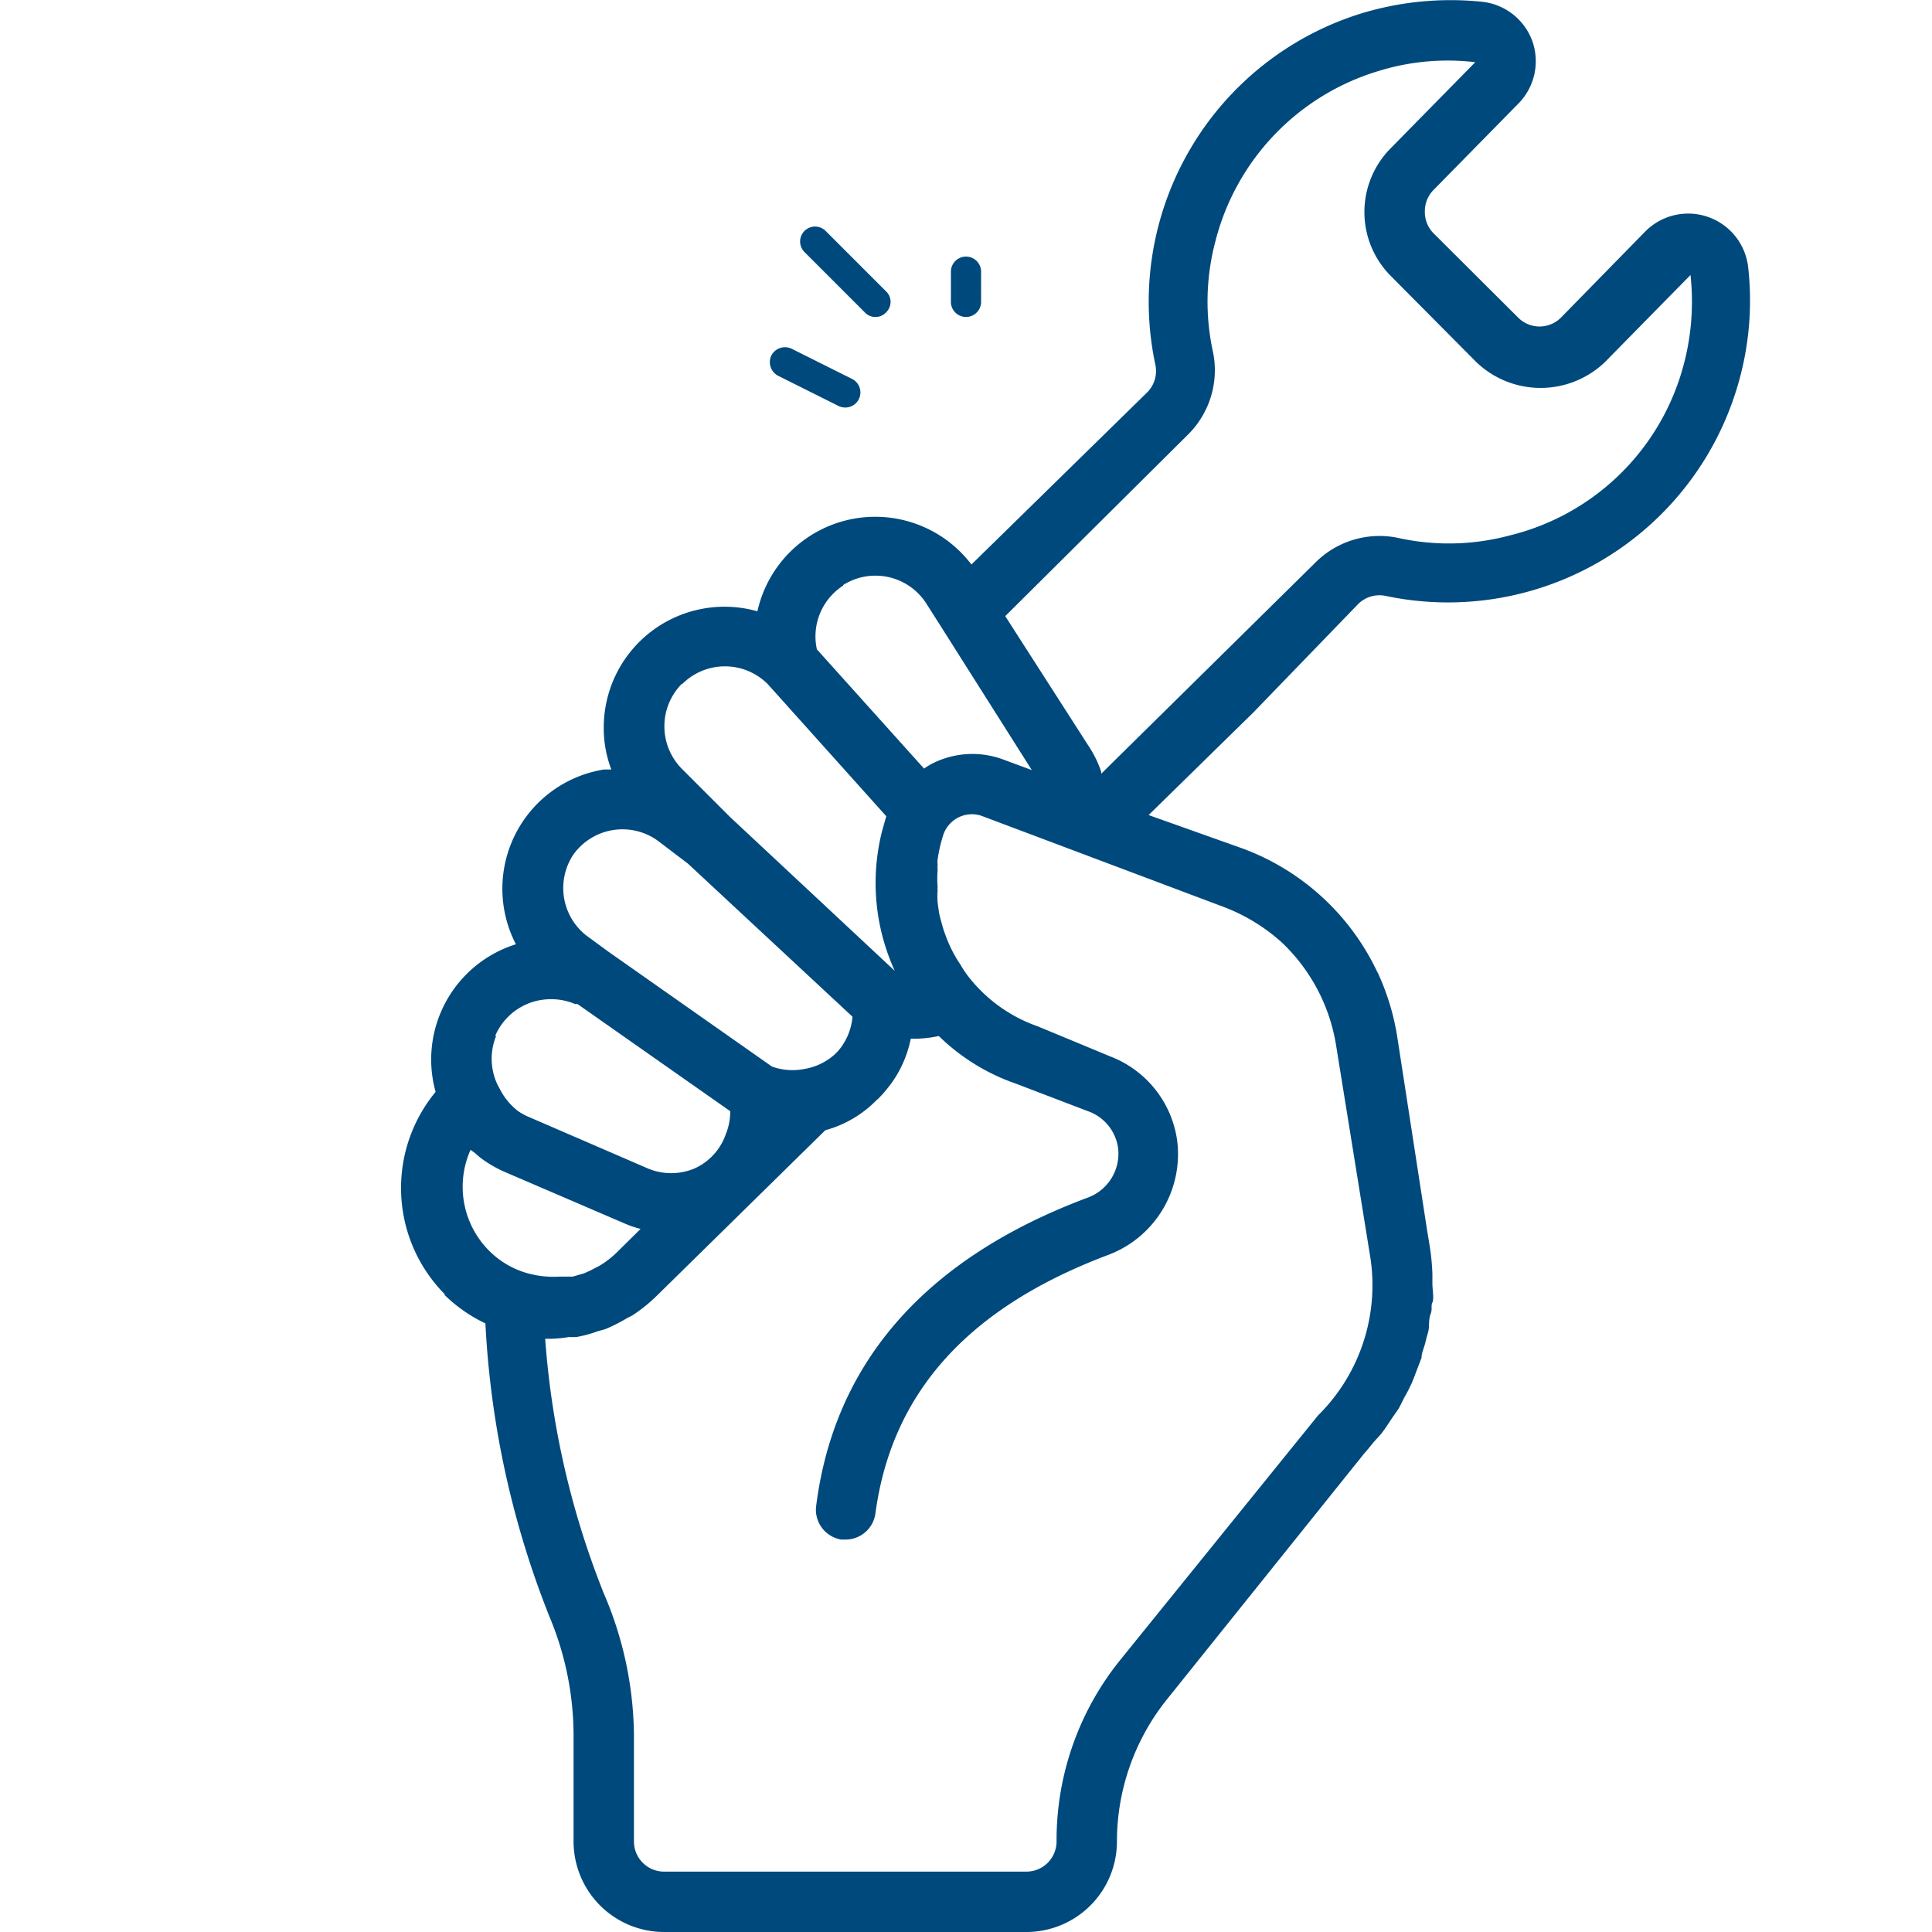 <svg xmlns="http://www.w3.org/2000/svg" width="64px" height="64px" viewBox="0 0 64 64" data-name="Layer 1" id="Layer_1" fill="#00497D"><g id="SVGRepo_bgCarrier" stroke-width="0"></g><g id="SVGRepo_tracerCarrier" stroke-linecap="round" stroke-linejoin="round"></g><g id="SVGRepo_iconCarrier"><defs><style>.cls-1{fill:#00497D;}</style></defs><title></title><path class="cls-1" d="M14.73,42.9a5,5,0,0,0,1.35.94,30.35,30.35,0,0,0,2.12,9.71,10.2,10.2,0,0,1,.8,3.91V61a3,3,0,0,0,3,3H34a3,3,0,0,0,3-3,7.53,7.53,0,0,1,1.66-4.71l6.53-8.14c.11-.12.21-.25.31-.37s.2-.21.29-.33.19-.27.28-.41l.25-.36c.09-.15.15-.3.23-.44s.14-.26.2-.39.13-.32.19-.48l.15-.39c0-.17.09-.34.13-.52s.07-.25.1-.38,0-.37.07-.55,0-.25.06-.38,0-.42,0-.63,0-.2,0-.31a7.47,7.47,0,0,0-.09-.94h0l-.08-.48-1-6.48a8,8,0,0,0-.6-2l0,0a.67.67,0,0,0-.06-.12,8,8,0,0,0-4.45-4.08L38.05,27l3.47-3.4L45,20a1,1,0,0,1,.9-.26,10,10,0,0,0,11.64-6.89,9.91,9.91,0,0,0,.37-4,2,2,0,0,0-3.42-1.17l-2.78,2.84a1,1,0,0,1-1.42,0L47.49,7.73A1,1,0,0,1,47.2,7a1,1,0,0,1,.3-.72l2.79-2.84a2,2,0,0,0,.47-2.08A2,2,0,0,0,49.11.06a10.16,10.16,0,0,0-4,.38,10,10,0,0,0-6.84,11.63A1,1,0,0,1,38,13L32.18,18.7a4,4,0,0,0-7.09,1.55A4,4,0,0,0,20,24.1a3.85,3.85,0,0,0,.25,1.39l-.24,0a4,4,0,0,0-2.92,5.79,4,4,0,0,0-2.66,4.89,5,5,0,0,0,.3,6.7Zm.83-4.83.18.13a2.42,2.42,0,0,0,.31.25,4.14,4.14,0,0,0,.62.35l4,1.72a3.58,3.58,0,0,0,.55.19l-.81.8a3.12,3.12,0,0,1-.41.33l-.14.09-.33.17-.18.08-.38.11-.29,0-.16,0a3.22,3.22,0,0,1-1.14-.14h0a2.91,2.91,0,0,1-1.17-.71,3,3,0,0,1-.59-3.42ZM42.44,31.2a6,6,0,0,1,1.82,3.43l1.13,7a5.69,5.69,0,0,1,.07.71,6.07,6.07,0,0,1-1.73,4.48l-.07.07L37.1,55A9.5,9.5,0,0,0,35,61a1,1,0,0,1-1,1H22a1,1,0,0,1-1-1V57.46a12.1,12.1,0,0,0-1-4.68,28.18,28.18,0,0,1-1.94-8.43h.17a4.34,4.34,0,0,0,.62-.06,2.11,2.11,0,0,0,.25,0,4.26,4.26,0,0,0,.7-.19l.25-.07a5.56,5.56,0,0,0,.73-.37l.16-.08a5.2,5.2,0,0,0,.79-.63l5.61-5.51a3.75,3.75,0,0,0,1.7-1l.06-.05a4.91,4.91,0,0,0,.41-.48,3.81,3.81,0,0,0,.66-1.5,4.13,4.13,0,0,0,.93-.09,6.84,6.84,0,0,0,2.56,1.58l2.38.91a1.51,1.51,0,0,1,1,1.24,1.55,1.55,0,0,1-1,1.62c-5.36,2-8.39,5.44-9,10.19A1,1,0,0,0,27.87,51H28a1,1,0,0,0,1-.87c.54-4,3.07-6.82,7.74-8.57A3.57,3.57,0,0,0,39,37.82,3.5,3.5,0,0,0,36.79,35L34.38,34a5,5,0,0,1-2.22-1.55,3.3,3.3,0,0,1-.34-.49c-.06-.09-.12-.18-.17-.27a4.41,4.41,0,0,1-.28-.58c-.05-.13-.1-.26-.14-.4s-.07-.25-.1-.37-.05-.3-.07-.45a2.58,2.58,0,0,1,0-.39.48.48,0,0,1,0-.12,3.37,3.37,0,0,1,0-.55,1.36,1.36,0,0,1,0-.2.78.78,0,0,1,0-.16,4.86,4.86,0,0,1,.19-.82,1,1,0,0,1,1.25-.63L40.42,30A6.15,6.15,0,0,1,42.44,31.2ZM39.37,14.38a3,3,0,0,0,.81-2.73A7.78,7.78,0,0,1,40.26,8a7.93,7.93,0,0,1,5.38-5.64,7.76,7.76,0,0,1,3.23-.3L46.08,4.9a3,3,0,0,0,0,4.25L48.91,12a3.08,3.08,0,0,0,4.25,0L56,9.11h0a8.12,8.12,0,0,1-.29,3.2A7.9,7.9,0,0,1,50,17.74a7.77,7.77,0,0,1-3.68.08,3,3,0,0,0-2.74.81l-7.1,7,0-.06a3.65,3.65,0,0,0-.35-.75h0L33.3,20.41Zm-11.44,5a2,2,0,0,1,2.76.62l.49.77h0l3,4.74-1-.37a2.94,2.94,0,0,0-2.29.15,2.61,2.61,0,0,0-.28.17l-3.55-3.95A2,2,0,0,1,27.93,19.4Zm-5.34,3.29a2,2,0,0,1,2.85,0l3.92,4.37c-.05.16-.09.32-.14.49a7,7,0,0,0,.42,4.63l-5.45-5.09-1.6-1.6a2,2,0,0,1,0-2.82ZM19,28.3a2,2,0,0,1,2.79-.45l1,.76,5.45,5.07v0a2,2,0,0,1-.37,1l0,0a1.79,1.79,0,0,1-.22.25l0,0a2,2,0,0,1-1,.48,2,2,0,0,1-1.08-.08l-5.41-3.8h0l-.75-.55A2,2,0,0,1,19,28.3Zm-2.59,6a2,2,0,0,1,1.84-1.2,2,2,0,0,1,.8.16l.08,0,5.06,3.55a2,2,0,0,1-.15.77A1.94,1.94,0,0,1,23,38.71a2,2,0,0,1-1.53,0l-4-1.73,0,0a1.77,1.77,0,0,1-.33-.19l0,0a2.17,2.17,0,0,1-.6-.75h0l-.06-.11A2,2,0,0,1,16.43,34.33Z"></path><path class="cls-1" d="M25.55,11.78a.51.51,0,0,0,.23.67l2,1a.54.54,0,0,0,.22.05.5.5,0,0,0,.22-.95l-2-1A.51.51,0,0,0,25.55,11.78Z"></path><path class="cls-1" d="M29,10.5a.47.47,0,0,0,.35-.15.48.48,0,0,0,0-.7l-2-2a.49.49,0,0,0-.7.7l2,2A.47.47,0,0,0,29,10.5Z"></path><path class="cls-1" d="M32.5,10V9a.5.5,0,0,0-1,0v1a.5.5,0,0,0,1,0Z"></path></g></svg>